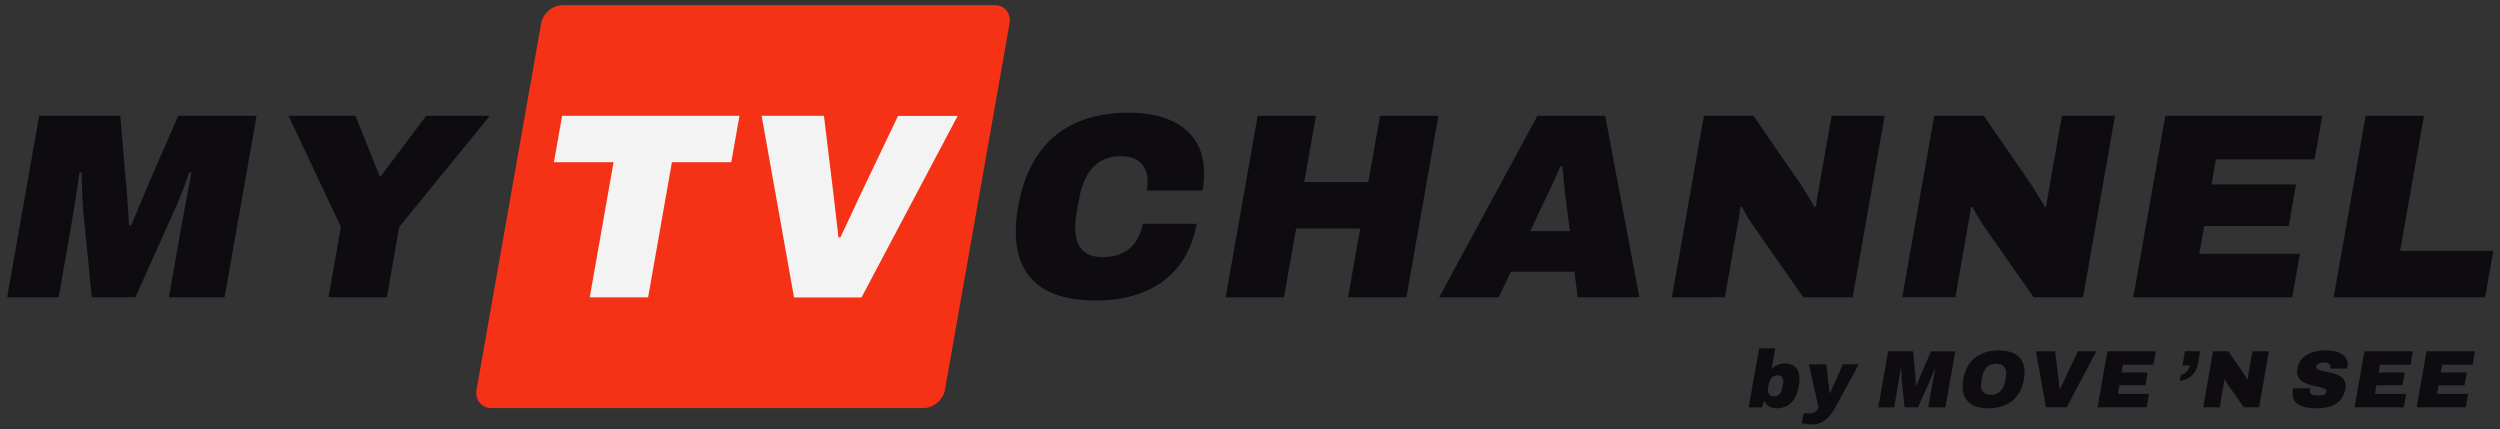 <?xml version="1.0" encoding="utf-8"?>
<!-- Generator: Adobe Illustrator 26.5.0, SVG Export Plug-In . SVG Version: 6.00 Build 0)  -->
<svg version="1.1" id="Calque_1" xmlns="http://www.w3.org/2000/svg" xmlns:xlink="http://www.w3.org/1999/xlink" x="0px" y="0px"
	 viewBox="0 0 38.204 6.562" enable-background="new 0 0 38.204 6.562" xml:space="preserve">
<rect x="0" y="0" width="38.204" height="6.562" fill="#333333" stroke="none"/>
<g id="MYTVCHANNEL">
	<path fill="#F63216" d="M14.109,6.236H7.515c-0.156,0-0.26-0.126-0.232-0.282L8.269,0.36c0.027-0.156,0.176-0.282,0.332-0.282
		h6.594c0.156,0,0.26,0.126,0.232,0.282l-0.986,5.594C14.414,6.109,14.265,6.236,14.109,6.236z"/>
	<g>
		<g>
			<g>
				<path fill="#F3F3F4" d="M9.012,4.544l0.364-2.065H8.465L8.59,1.77h2.71l-0.125,0.709h-0.907L9.904,4.544
					C9.904,4.544,9.012,4.544,9.012,4.544z"/>
				<path fill="#F3F3F4" d="M12.134,4.544L11.639,1.77h0.952l0.156,1.283c0.005,0.035,0.011,0.085,0.017,0.153
					c0.008,0.067,0.016,0.139,0.025,0.214c0.01,0.076,0.018,0.144,0.022,0.206h0.032c0.026-0.057,0.057-0.121,0.091-0.193
					c0.034-0.073,0.067-0.143,0.1-0.211c0.033-0.069,0.058-0.125,0.076-0.167l0.613-1.283h0.911l-1.469,2.774h-1.031V4.544z"/>
			</g>
		</g>
		<path fill="#0E0C11" d="M0.109,4.544L0.598,1.77h1.241l0.082,0.976c0.005,0.035,0.01,0.092,0.017,0.173
			C1.944,3,1.95,3.087,1.956,3.182s0.012,0.182,0.017,0.262h0.032c0.024-0.06,0.052-0.13,0.088-0.213
			C2.127,3.149,2.163,3.066,2.2,2.979c0.037-0.085,0.069-0.163,0.097-0.233L2.724,1.77h1.197L3.432,4.544H2.581l0.176-1
			c0.019-0.108,0.039-0.219,0.061-0.333c0.021-0.113,0.041-0.222,0.061-0.324C2.898,2.785,2.914,2.7,2.926,2.633H2.893
			C2.875,2.687,2.853,2.75,2.826,2.822C2.799,2.895,2.77,2.967,2.741,3.038C2.713,3.109,2.685,3.172,2.66,3.226L2.068,4.544H1.403
			L1.272,3.226C1.269,3.172,1.264,3.109,1.26,3.038C1.255,2.967,1.252,2.895,1.251,2.822c0-0.073-0.002-0.134-0.004-0.186H1.215
			C1.206,2.704,1.194,2.789,1.178,2.891c-0.015,0.102-0.032,0.21-0.05,0.322C1.109,3.326,1.091,3.436,1.072,3.544l-0.176,1H0.109z"
			/>
		<path fill="#0E0C11" d="M5.02,4.544l0.19-1.076L4.409,1.77h1.024l0.369,0.924h0.016L6.513,1.77h0.972L6.101,3.468L5.912,4.544
			H5.02z"/>
		<path fill="#0E0C11" d="M16.745,4.592c-0.314,0-0.569-0.054-0.764-0.16c-0.194-0.108-0.327-0.269-0.399-0.482
			c-0.07-0.214-0.079-0.478-0.023-0.792c0.083-0.473,0.268-0.831,0.553-1.073c0.287-0.242,0.666-0.363,1.139-0.363
			c0.269,0,0.495,0.045,0.679,0.136c0.185,0.089,0.316,0.223,0.396,0.401c0.079,0.177,0.096,0.396,0.051,0.653h-0.852
			c0.019-0.108,0.017-0.2-0.007-0.278s-0.068-0.138-0.132-0.182c-0.064-0.043-0.149-0.064-0.256-0.064
			c-0.127,0-0.233,0.027-0.319,0.081s-0.156,0.129-0.207,0.226c-0.052,0.096-0.089,0.208-0.112,0.335l-0.045,0.258
			c-0.022,0.126-0.023,0.237-0.004,0.334c0.019,0.096,0.062,0.172,0.127,0.226s0.159,0.081,0.28,0.081
			c0.118,0,0.219-0.021,0.303-0.061c0.083-0.041,0.151-0.1,0.204-0.177c0.052-0.076,0.088-0.167,0.106-0.271h0.823
			c-0.045,0.253-0.135,0.466-0.271,0.642c-0.136,0.175-0.311,0.307-0.526,0.396C17.276,4.547,17.027,4.592,16.745,4.592z"/>
		<path fill="#0E0C11" d="M18.73,4.544l0.489-2.774h0.891l-0.179,1.013h0.979l0.179-1.013h0.892l-0.489,2.774H20.6l0.186-1.052
			h-0.979l-0.186,1.052C19.621,4.544,18.73,4.544,18.73,4.544z"/>
		<path fill="#0E0C11" d="M21.992,4.544l1.502-2.774h1.036l0.522,2.774h-0.943l-0.048-0.392h-0.972l-0.187,0.392H21.992z
			 M23.385,3.532h0.605l-0.056-0.444c-0.005-0.032-0.01-0.071-0.016-0.116c-0.006-0.046-0.01-0.094-0.015-0.146
			c-0.005-0.051-0.01-0.102-0.014-0.151c-0.005-0.05-0.01-0.093-0.014-0.132h-0.032c-0.02,0.049-0.043,0.104-0.071,0.166
			S23.713,2.835,23.684,2.9c-0.03,0.066-0.061,0.129-0.09,0.188L23.385,3.532z"/>
		<path fill="#0E0C11" d="M25.549,4.544l0.489-2.774h0.758l0.687,0.996c0.02,0.027,0.045,0.066,0.077,0.117
			c0.031,0.051,0.062,0.102,0.095,0.155c0.032,0.053,0.057,0.095,0.073,0.127l0.021-0.008c0.011-0.076,0.022-0.15,0.036-0.224
			c0.013-0.074,0.022-0.13,0.029-0.167L27.99,1.77h0.811l-0.489,2.774h-0.754l-0.776-1.109c-0.038-0.053-0.068-0.103-0.093-0.147
			c-0.024-0.044-0.049-0.087-0.07-0.127l-0.022,0.007c-0.006,0.051-0.014,0.103-0.022,0.154c-0.01,0.051-0.016,0.088-0.021,0.112
			l-0.195,1.109L25.549,4.544L25.549,4.544z"/>
		<path fill="#0E0C11" d="M29.069,4.544l0.489-2.774h0.758l0.687,0.996c0.02,0.027,0.045,0.066,0.077,0.117
			c0.031,0.051,0.062,0.102,0.095,0.155c0.032,0.053,0.057,0.095,0.073,0.127l0.021-0.008c0.011-0.076,0.022-0.15,0.036-0.224
			c0.013-0.074,0.022-0.13,0.029-0.167L31.51,1.77h0.811l-0.489,2.774h-0.754l-0.776-1.109c-0.036-0.054-0.066-0.103-0.091-0.147
			c-0.024-0.044-0.049-0.087-0.07-0.127l-0.022,0.007c-0.006,0.051-0.014,0.103-0.023,0.154c-0.009,0.051-0.016,0.088-0.02,0.112
			l-0.195,1.109h-0.812V4.544z"/>
		<path fill="#0E0C11" d="M32.6,4.544l0.489-2.774h2.399l-0.117,0.666h-1.509l-0.066,0.382h1.291l-0.112,0.637h-1.291l-0.075,0.424
			h1.537l-0.117,0.665C35.029,4.544,32.6,4.544,32.6,4.544z"/>
		<path fill="#0E0C11" d="M35.662,4.544l0.489-2.774h0.891l-0.364,2.064h1.424l-0.125,0.71H35.662z"/>
	</g>
	<g>
		<path fill="#0E0C11" d="M27.151,6.24c-0.042,0-0.079-0.01-0.112-0.026c-0.033-0.018-0.058-0.045-0.072-0.082h-0.01l-0.033,0.094
			h-0.201l0.159-0.903h0.247L27.074,5.63h0.009c0.017-0.017,0.035-0.031,0.056-0.041c0.021-0.012,0.041-0.021,0.064-0.026
			s0.046-0.009,0.069-0.009c0.059,0,0.106,0.013,0.143,0.038c0.038,0.025,0.062,0.063,0.075,0.114s0.013,0.114-0.001,0.19
			c-0.014,0.077-0.035,0.142-0.065,0.192c-0.032,0.051-0.07,0.089-0.116,0.114S27.21,6.24,27.151,6.24z M27.107,6.056
			c0.025,0,0.048-0.005,0.065-0.016c0.018-0.01,0.031-0.024,0.042-0.044c0.01-0.02,0.018-0.041,0.022-0.067l0.012-0.065
			c0.004-0.025,0.004-0.048,0.001-0.067c-0.004-0.019-0.013-0.034-0.026-0.045s-0.034-0.017-0.06-0.017
			c-0.019,0-0.036,0.004-0.052,0.012s-0.028,0.018-0.04,0.031c-0.011,0.012-0.02,0.027-0.027,0.044
			c-0.007,0.018-0.012,0.035-0.015,0.055l-0.008,0.04c-0.004,0.026-0.005,0.05-0.002,0.07c0.005,0.021,0.014,0.039,0.027,0.051
			C27.061,6.05,27.081,6.056,27.107,6.056z"/>
		<path fill="#0E0C11" d="M27.675,6.486c-0.03,0-0.057-0.003-0.08-0.006c-0.024-0.005-0.045-0.01-0.06-0.016l0.026-0.148h0.1
			c0.029,0,0.053-0.006,0.069-0.017c0.018-0.011,0.03-0.022,0.04-0.037c0.009-0.015,0.015-0.027,0.019-0.037l-0.146-0.658h0.266
			l0.03,0.268c0.002,0.012,0.004,0.028,0.006,0.049s0.005,0.042,0.008,0.063c0.002,0.022,0.003,0.041,0.005,0.058h0.009
			c0.006-0.012,0.012-0.025,0.018-0.04s0.013-0.03,0.02-0.047c0.008-0.016,0.015-0.031,0.021-0.045
			c0.007-0.015,0.013-0.026,0.017-0.037l0.118-0.269h0.244l-0.347,0.638c-0.021,0.041-0.045,0.079-0.069,0.112
			c-0.024,0.035-0.053,0.064-0.082,0.091c-0.03,0.024-0.063,0.044-0.102,0.059C27.767,6.48,27.723,6.486,27.675,6.486z"/>
		<path fill="#0E0C11" d="M28.703,6.225l0.15-0.857h0.384l0.025,0.302c0.002,0.011,0.004,0.028,0.005,0.053
			c0.002,0.025,0.004,0.053,0.006,0.081c0.002,0.03,0.003,0.057,0.005,0.082h0.01c0.008-0.019,0.017-0.04,0.027-0.065
			c0.011-0.026,0.021-0.052,0.033-0.078s0.021-0.051,0.03-0.072l0.131-0.302h0.37l-0.15,0.857h-0.263l0.054-0.31
			c0.006-0.033,0.013-0.067,0.02-0.103c0.006-0.035,0.012-0.068,0.019-0.1c0.006-0.032,0.01-0.058,0.014-0.079h-0.01
			c-0.005,0.018-0.012,0.036-0.021,0.059s-0.017,0.045-0.025,0.066c-0.009,0.022-0.018,0.041-0.026,0.059l-0.182,0.407h-0.205
			l-0.041-0.407c-0.001-0.018-0.002-0.036-0.004-0.059c-0.002-0.021-0.002-0.043-0.002-0.066c-0.001-0.022-0.002-0.041-0.002-0.057
			h-0.01c-0.003,0.021-0.006,0.046-0.012,0.078c-0.005,0.031-0.01,0.065-0.016,0.1s-0.012,0.068-0.018,0.102l-0.054,0.31h-0.242
			V6.225z"/>
		<path fill="#0E0C11" d="M30.386,6.24c-0.097,0-0.177-0.017-0.24-0.05c-0.062-0.033-0.106-0.083-0.132-0.149
			c-0.024-0.066-0.029-0.146-0.012-0.244s0.05-0.18,0.098-0.245c0.049-0.066,0.11-0.115,0.185-0.147
			c0.075-0.034,0.161-0.051,0.258-0.051c0.099,0,0.179,0.017,0.242,0.051c0.062,0.032,0.106,0.081,0.132,0.147
			c0.024,0.065,0.029,0.147,0.012,0.245s-0.05,0.178-0.098,0.244c-0.049,0.066-0.11,0.116-0.185,0.149
			C30.57,6.223,30.484,6.24,30.386,6.24z M30.422,6.034c0.03,0,0.058-0.005,0.082-0.015s0.046-0.023,0.064-0.041
			c0.019-0.017,0.033-0.038,0.045-0.062c0.013-0.024,0.021-0.052,0.026-0.08l0.014-0.08c0.005-0.029,0.006-0.056,0.003-0.08
			c-0.004-0.024-0.011-0.046-0.023-0.063s-0.028-0.03-0.051-0.04c-0.021-0.01-0.046-0.015-0.076-0.015
			c-0.029,0-0.057,0.005-0.082,0.015c-0.023,0.01-0.045,0.022-0.063,0.04s-0.032,0.039-0.044,0.063
			c-0.013,0.024-0.021,0.051-0.025,0.08l-0.014,0.08c-0.006,0.028-0.007,0.056-0.004,0.08c0.004,0.024,0.011,0.046,0.022,0.062
			c0.013,0.018,0.028,0.031,0.05,0.041S30.393,6.034,30.422,6.034z"/>
		<path fill="#0E0C11" d="M31.265,6.225l-0.153-0.857h0.294l0.049,0.396c0.001,0.011,0.003,0.026,0.005,0.047
			c0.002,0.021,0.004,0.043,0.007,0.066c0.004,0.023,0.006,0.044,0.008,0.063h0.01c0.008-0.018,0.018-0.037,0.028-0.06
			c0.011-0.023,0.021-0.044,0.03-0.065s0.018-0.038,0.023-0.052l0.189-0.396h0.281l-0.453,0.857h-0.318V6.225z"/>
		<path fill="#0E0C11" d="M32.054,6.225l0.15-0.857h0.741l-0.036,0.206h-0.466l-0.021,0.118h0.398l-0.034,0.196h-0.398l-0.022,0.131
			h0.475l-0.036,0.206H32.054z"/>
		<path fill="#0E0C11" d="M33.31,5.82l0.017-0.094c0.019-0.001,0.037-0.008,0.057-0.021c0.021-0.014,0.038-0.031,0.053-0.052
			c0.014-0.021,0.023-0.044,0.028-0.068h-0.113l0.038-0.218h0.231l-0.033,0.191c-0.01,0.055-0.028,0.101-0.057,0.139
			s-0.062,0.067-0.101,0.087C33.391,5.805,33.351,5.817,33.31,5.82z"/>
		<path fill="#0E0C11" d="M33.669,6.225l0.15-0.857h0.234l0.213,0.308c0.006,0.009,0.014,0.021,0.022,0.037
			c0.01,0.015,0.02,0.031,0.03,0.047c0.011,0.017,0.017,0.029,0.022,0.039l0.007-0.002c0.003-0.022,0.006-0.046,0.01-0.069
			c0.005-0.022,0.008-0.04,0.01-0.052l0.054-0.308h0.251l-0.15,0.857h-0.233l-0.24-0.343c-0.011-0.017-0.021-0.032-0.027-0.045
			c-0.008-0.015-0.016-0.027-0.021-0.04L33.993,5.8c-0.002,0.016-0.003,0.031-0.006,0.047s-0.005,0.027-0.007,0.035l-0.06,0.343
			C33.92,6.225,33.669,6.225,33.669,6.225z"/>
		<path fill="#0E0C11" d="M35.411,6.24c-0.059,0-0.112-0.005-0.163-0.013c-0.049-0.009-0.091-0.024-0.126-0.046
			c-0.035-0.021-0.06-0.05-0.075-0.088s-0.018-0.085-0.008-0.143c0-0.002,0.001-0.004,0.001-0.007
			c0.001-0.003,0.001-0.006,0.003-0.01h0.261c-0.002,0.004-0.003,0.007-0.004,0.01c0,0.003-0.001,0.006-0.001,0.008
			c-0.005,0.024-0.002,0.044,0.008,0.058c0.009,0.014,0.023,0.022,0.044,0.027c0.021,0.004,0.044,0.006,0.07,0.006
			c0.01,0,0.021,0,0.032-0.001c0.012,0,0.022-0.001,0.032-0.004c0.012-0.001,0.021-0.004,0.031-0.008
			c0.01-0.005,0.018-0.01,0.023-0.018c0.006-0.007,0.01-0.016,0.012-0.027c0.003-0.015-0.002-0.027-0.015-0.036
			c-0.013-0.01-0.029-0.018-0.053-0.024s-0.049-0.013-0.078-0.018c-0.028-0.006-0.059-0.014-0.089-0.021
			c-0.031-0.008-0.061-0.019-0.089-0.03c-0.027-0.012-0.051-0.028-0.072-0.048c-0.02-0.021-0.035-0.044-0.044-0.074
			c-0.009-0.028-0.01-0.064-0.003-0.105c0.01-0.05,0.026-0.093,0.054-0.127c0.027-0.035,0.061-0.063,0.101-0.085
			s0.083-0.037,0.131-0.048c0.048-0.01,0.098-0.015,0.148-0.015s0.099,0.005,0.142,0.016c0.044,0.011,0.081,0.026,0.112,0.048
			s0.054,0.05,0.067,0.082c0.015,0.033,0.019,0.073,0.01,0.118l-0.002,0.016h-0.258l0.001-0.005c0.002-0.016,0.002-0.03-0.004-0.042
			c-0.006-0.014-0.016-0.024-0.029-0.033c-0.016-0.009-0.036-0.013-0.062-0.013c-0.025,0-0.046,0.003-0.063,0.008
			c-0.019,0.005-0.032,0.012-0.042,0.021s-0.016,0.019-0.018,0.027c-0.003,0.017,0.002,0.029,0.015,0.039
			c0.012,0.011,0.03,0.019,0.053,0.024c0.022,0.007,0.049,0.014,0.077,0.02c0.029,0.006,0.06,0.012,0.091,0.02
			c0.03,0.007,0.061,0.017,0.088,0.027c0.028,0.012,0.053,0.027,0.073,0.046s0.035,0.041,0.045,0.069
			c0.009,0.026,0.011,0.061,0.004,0.101c-0.013,0.07-0.039,0.128-0.08,0.171c-0.04,0.045-0.091,0.077-0.151,0.098
			C35.55,6.229,35.483,6.24,35.411,6.24z"/>
		<path fill="#0E0C11" d="M35.982,6.225l0.15-0.857h0.741l-0.036,0.206h-0.466L36.35,5.692h0.398l-0.034,0.196h-0.398l-0.022,0.131
			h0.475l-0.036,0.206H35.982z"/>
		<path fill="#0E0C11" d="M36.931,6.225l0.15-0.857h0.741l-0.036,0.206H37.32l-0.021,0.118h0.398l-0.034,0.196h-0.398l-0.022,0.131
			h0.475l-0.036,0.206H36.931z"/>
	</g>
</g>
</svg>
